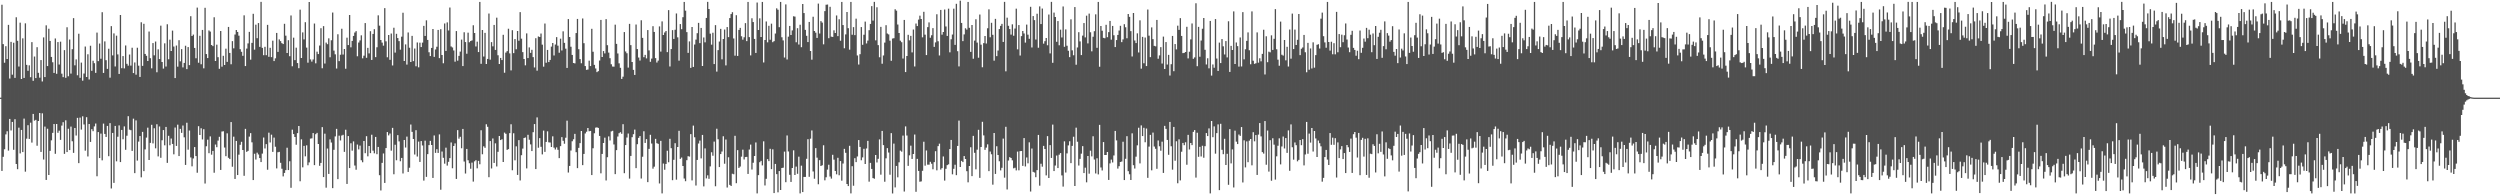 <svg xmlns="http://www.w3.org/2000/svg" width="1920" height="150"><path fill="#4f4f4f" d="M0 75h1v1H0zM1 3.639h1v127.651H1zM2 33.897h1v86.532H2zM3 48.191h1v66.439H3zM4 35.5h1v67.738H4zM5 45.3h1v55.537H5zM6 19.096h1v96.548H6zM7 60.336h1v31.014H7zM8 32.149h1v68.024H8zM9 57.346h1v36.283H9zM10 32.808h1v82.232H10zM11 59.779h1v31.792H11zM12 13.273h1v112.655H12zM13 31.313h1v98.609H13zM14 51.109h1v46.958H14zM15 17.422h1v100.368H15zM16 60.677h1v39.094H16zM17 29.459h1v87.304H17zM18 59.846h1v31.234H18zM19 17.937h1v113.9H19zM20 49.821h1v56.656H20zM21 54.355h1v41.774H21zM22 50.171h1v56.537H22zM23 59.299h1v34.921H23zM24 32.355h1v77.166H24zM25 62.052h1v25.441H25zM26 43.403h1v49.27H26zM27 59.958h1v32.076H27zM28 36.259h1v75.69H28zM29 55.916h1v36.995H29zM30 59.658h1v27.109H30zM31 46.136h1v70.568H31zM32 62.576h1v24.438H32zM33 28.738h1v93.761H33zM34 59.171h1v38.041H34zM35 19.43h1v118.748H35zM36 50.739h1v48.132H36zM37 22.044h1v112.346H37zM38 31.414h1v84.433H38zM39 43.703h1v64.095H39zM40 47.836h1v54.221H40zM41 56.003h1v39.254H41zM42 29.537h1v88.572H42zM43 56.667h1v38.542H43zM44 32.325h1v69.688H44zM45 49.537h1v50.81H45zM46 31.986h1v75.408H46zM47 56.577h1v39.906H47zM48 59.262h1v34.573H48zM49 38.514h1v79.666H49zM50 59.736h1v32.685H50zM51 20.947h1v95.836H51zM52 58.571h1v40.286H52zM53 30.354h1v84.919H53zM54 56.522h1v40.714H54zM55 37.761h1v70.719H55zM56 13.925h1v103.479H56zM57 50.198h1v48.086H57zM58 45.593h1v58.503H58zM59 57.779h1v32.737H59zM60 25.891h1v99.377H60zM61 59.75h1v30.565H61zM62 48.063h1v51.492H62zM63 61.929h1v27.391H63zM64 56.488h1v39.091H64zM65 35.724h1v79.97H65zM66 59.12h1v30.906H66zM67 41.684h1v78.506H67zM68 61.04h1v34.216H68zM69 35.108h1v73.921H69zM70 54.398h1v44.825H70zM71 46.637h1v54.14H71zM72 48.546h1v48.503H72zM73 55.941h1v38.92H73zM74 25.037h1v110.314H74zM75 46.93h1v54.509H75zM76 33.437h1v87.949H76zM77 45.092h1v57.533H77zM78 9.382h1v113.76H78zM79 55.989h1v38.917H79zM80 31.787h1v71.094H80zM81 46.246h1v58.945H81zM82 52.872h1v43.822H82zM83 37.422h1v82.518H83zM84 59.647h1v34.914H84zM85 20.052h1v124.667H85zM86 42.524h1v59.572H86zM87 25.653h1v114.789H87zM88 51.064h1v45.642H88zM89 27.381h1v96.542H89zM90 41.792h1v63.207H90zM91 56.774h1v39.515H91zM92 11.543h1v112.932H92zM93 52.373h1v47.425H93zM94 43.041h1v63.898H94zM95 52.526h1v44.523H95zM96 34.907h1v80.126H96zM97 49.024h1v55.219H97zM98 50.418h1v38.807H98zM99 41.865h1v57.695H99zM100 50.361h1v49.641H100zM101 36.669h1v79.254H101zM102 56.14h1v35.022H102zM103 47.951h1v84.997H103zM104 57.353h1v35.127H104zM105 36.669h1v86.67H105zM106 50.434h1v58.338H106zM107 59.106h1v45.386H107zM108 17.091h1v119.112H108zM109 50.567h1v50.721H109zM110 18.274h1v113.17H110zM111 41.412h1v73.335H111zM112 42.844h1v62.822H112zM113 46.832h1v51.206H113zM114 24.195h1v98.663H114zM115 44.687h1v65.04H115zM116 52.462h1v43.378H116zM117 33.064h1v77.054H117zM118 42.492h1v56.024H118zM119 31.924h1v82.003H119zM120 55.52h1v39.918H120zM121 37.91h1v82.216H121zM122 45.383h1v51.721H122zM123 19.707h1v101.499H123zM124 47.591h1v60.137H124zM125 52.677h1v47.235H125zM126 33.302h1v78.329H126zM127 51.114h1v46.363H127zM128 18.645h1v106.413H128zM129 45.536h1v58.757H129zM130 30.462h1v81.105H130zM131 39.166h1v67.205H131zM132 23.495h1v87.065H132zM133 35.763h1v82.747H133zM134 59.969h1v37.988H134zM135 34.973h1v77.118H135zM136 51.185h1v44.543H136zM137 30.858h1v89.016H137zM138 47.083h1v51.911H138zM139 37.713h1v64.323H139zM140 51.75h1v44.644H140zM141 48.315h1v57.144H141zM142 35.117h1v91.554H142zM143 53.114h1v41.144H143zM144 36.138h1v78.808H144zM145 50.004h1v50.249H145zM146 12.449h1v108.466H146zM147 27.649h1v100.105H147zM148 26.575h1v95.116H148zM149 36.825h1v76.098H149zM150 44.733h1v75.139H150zM151 5.862h1v126.821H151zM152 48.166h1v48.743H152zM153 27.518h1v76.173H153zM154 49.37h1v49.162H154zM155 22.98h1v84.11H155zM156 52.476h1v46.75H156zM157 6.013h1v134.946H157zM158 41.544h1v70.797H158zM159 44.614h1v62.646H159zM160 23.387h1v94.255H160zM161 24.259h1v80.503H161zM162 34.557h1v84.216H162zM163 35.454h1v80.472H163zM164 13.273h1v119.364H164zM165 46.852h1v64.145H165zM166 34.328h1v78.702H166zM167 43.938h1v64.063H167zM168 52.833h1v52.232H168zM169 23.795h1v106.727H169zM170 51.221h1v49.796H170zM171 42.844h1v57.99H171zM172 49.917h1v63.397H172zM173 37.367h1v82.603H173zM174 47.534h1v54.841H174zM175 20.686h1v100.517H175zM176 40.677h1v81.472H176zM177 49.347h1v44.42H177zM178 31.579h1v96.45H178zM179 37.138h1v67.846H179zM180 26.507h1v110.92H180zM181 23.037h1v85.207H181zM182 24.511h1v109.915H182zM183 27.411h1v91.392H183zM184 37.782h1v73.424H184zM185 39.78h1v69.116H185zM186 42.872h1v72.319H186zM187 11.797h1v123.239H187zM188 50.716h1v48.27H188zM189 37.31h1v79.332H189zM190 33.348h1v82.509H190zM191 24.479h1v80.405H191zM192 45.84h1v56.384H192zM193 32.938h1v76.39H193zM194 10.611h1v127.695H194zM195 38.159h1v79.929H195zM196 18.97h1v103.548H196zM197 29.354h1v87.901H197zM198 17.699h1v100.92H198zM199 36.017h1v85.386H199zM200 1.44h1v123.042H200zM201 36.752h1v81.209H201zM202 42.371h1v63.257H202zM203 35.941h1v78.068H203zM204 42.375h1v68.341H204zM205 19.089h1v111.25H205zM206 43.632h1v58.254H206zM207 36.736h1v72.692H207zM208 43.874h1v59.563H208zM209 31.217h1v85.395H209zM210 46.921h1v58.78H210zM211 44.788h1v67.929H211zM212 25.287h1v104.049H212zM213 39.853h1v77.112H213zM214 30.24h1v86.413H214zM215 31.593h1v93.42H215zM216 33.117h1v96.466H216zM217 33.836h1v101.653H217zM218 18.295h1v114.523H218zM219 27.409h1v103.253H219zM220 40.691h1v72.767H220zM221 30.872h1v99.748H221zM222 43.147h1v80.724H222zM223 11.872h1v132.381H223zM224 50.885h1v48.698H224zM225 28.917h1v74.056H225zM226 46.207h1v59.027H226zM227 36.591h1v74.573H227zM228 48.457h1v53.8H228zM229 52.386h1v44.379H229zM230 7.448h1v131.765H230zM231 44.566h1v62.417H231zM232 24.857h1v103.667H232zM233 30.272h1v81.778H233zM234 17.04h1v103.012H234zM235 36.534h1v75.079H235zM236 48.113h1v78.787H236zM237 1.54h1v123.158H237zM238 45.614h1v60.819H238zM239 47.324h1v58.906H239zM240 45.653h1v56.532H240zM241 18.047h1v108.775H241zM242 48.617h1v54.459H242zM243 39.661h1v62.373H243zM244 41.54h1v69.059H244zM245 34.943h1v92.401H245zM246 21.641h1v103.493H246zM247 52.435h1v45.203H247zM248 20.057h1v115.926H248zM249 48.8h1v53.859H249zM250 32.735h1v111.392H250zM251 33.955h1v80.144H251zM252 29.432h1v104.129H252zM253 43.987h1v63.063H253zM254 30.899h1v78.558H254zM255 9.627h1v134.841H255zM256 38.871h1v76.194H256zM257 41.723h1v63.035H257zM258 52.641h1v46.352H258zM259 26.315h1v111.238H259zM260 46.925h1v57.253H260zM261 42.011h1v65.869H261zM262 22.06h1v82.055H262zM263 41.904h1v61.62H263zM264 37.624h1v79.018H264zM265 52.769h1v46.862H265zM266 28.944h1v112.337H266zM267 34.591h1v69.897H267zM268 11.515h1v117.578H268zM269 36.328h1v73.724H269zM270 31.412h1v84.282H270zM271 27.61h1v80.991H271zM272 24.987h1v102.133H272zM273 23.92h1v106.436H273zM274 43.231h1v67.752H274zM275 32.68h1v82.046H275zM276 31.046h1v80.776H276zM277 27.152h1v95.93H277zM278 44.799h1v79.845H278zM279 42.755h1v65.537H279zM280 17.709h1v99.924H280zM281 44.376h1v60.201H281zM282 36.786h1v83.273H282zM283 40.986h1v71.142H283zM284 23.941h1v93.664H284zM285 46.021h1v57.452H285zM286 26.074h1v89.654H286zM287 22.41h1v95.333H287zM288 43.893h1v61.257H288zM289 36.301h1v82.104H289zM290 11.765h1v101.096H290zM291 19.73h1v114.839H291zM292 30.709h1v115.585H292zM293 32.7h1v92.378H293zM294 35.06h1v82.811H294zM295 6.228h1v134.246H295zM296 31.75h1v81.973H296zM297 43.964h1v57.475H297zM298 26.878h1v77.088H298zM299 45.95h1v56.601H299zM300 25.738h1v89.993H300zM301 50.301h1v47.901H301zM302 21.279h1v112.557H302zM303 40.393h1v70.776H303zM304 25.941h1v97.13H304zM305 29.23h1v74.575H305zM306 31.577h1v77.027H306zM307 38.136h1v85.731H307zM308 28.157h1v93.156H308zM309 9.805h1v123.433H309zM310 46.859h1v60.657H310zM311 34.11h1v79.169H311zM312 49.608h1v55.315H312zM313 24.923h1v107.125H313zM314 36.651h1v92.168H314zM315 47.635h1v48.006H315zM316 27.544h1v73.74H316zM317 46.937h1v59.808H317zM318 37.253h1v81.451H318zM319 50.894h1v49.078H319zM320 32.59h1v87.624H320zM321 51.688h1v57.073H321zM322 32.792h1v91.584H322zM323 36.159h1v72.179H323zM324 32.707h1v79.002H324zM325 19.858h1v118.844H325zM326 27.589h1v80.464H326zM327 15.623h1v120.215H327zM328 30.682h1v87.681H328zM329 40.162h1v71.316H329zM330 43.048h1v65.129H330zM331 36.827h1v74.55H331zM332 22.247h1v114.429H332zM333 43.657h1v60.38H333zM334 37.992h1v79.407H334zM335 35.891h1v78.686H335zM336 23.005h1v94.447H336zM337 44.623h1v58.608H337zM338 22.412h1v123.308H338zM339 42.254h1v74.125H339zM340 48.592h1v72.584H340zM341 18.024h1v107.649H341zM342 39.137h1v74.273H342zM343 17.21h1v109.988H343zM344 23.387h1v100.879H344zM345 5.777h1v115.644H345zM346 35.664h1v73.756H346zM347 36.429h1v92.806H347zM348 38.779h1v73.33H348zM349 47.367h1v62.772H349zM350 23.879h1v113.532H350zM351 46.58h1v53.378H351zM352 42.922h1v63.559H352zM353 39.615h1v65.434H353zM354 30.418h1v83.447H354zM355 50.725h1v48.313H355zM356 24.804h1v99.242H356zM357 32.332h1v100.964H357zM358 41.249h1v73.111H358zM359 25.065h1v98.022H359zM360 32.462h1v92.909H360zM361 31.476h1v98.128H361zM362 31.046h1v93.838H362zM363 19.398h1v120.096H363zM364 25.337h1v98.553H364zM365 35.701h1v87.311H365zM366 31.984h1v97.286H366zM367 39.97h1v83.566H367zM368 1.492h1v124.655H368zM369 49.022h1v51.046H369zM370 23.035h1v95.454H370zM371 43.437h1v68.933H371zM372 25.23h1v88.274H372zM373 49.155h1v46.26H373zM374 45.261h1v52.099H374zM375 10.416h1v125.669H375zM376 45.845h1v62.488H376zM377 32.373h1v97.006H377zM378 35.596h1v70.737H378zM379 19.146h1v105.962H379zM380 38.361h1v71.717H380zM381 13.559h1v114.264H381zM382 42.423h1v74.177H382zM383 49.152h1v55.29H383zM384 44.485h1v63.063H384zM385 46.117h1v60.865H385zM386 26.731h1v97.677H386zM387 55.87h1v45.949H387zM388 40.375h1v62.362H388zM389 39.272h1v75.816H389zM390 22.066h1v92.483H390zM391 41.004h1v61.259H391zM392 54.08h1v41.36H392zM393 23.209h1v107.553H393zM394 40.805h1v61.559H394zM395 30.011h1v93.129H395zM396 37.816h1v74.55H396zM397 23.801h1v110.536H397zM398 31.281h1v76.322H398zM399 9.313h1v129.261H399zM400 29.697h1v89.517H400zM401 40.059h1v74.072H401zM402 45.325h1v60.636H402zM403 50.164h1v55.418H403zM404 25.667h1v103.669H404zM405 44.604h1v58.924H405zM406 36.411h1v70.89H406zM407 40.613h1v70.261H407zM408 38.26h1v77.773H408zM409 43.895h1v57.649H409zM410 51.817h1v43.486H410zM411 29.317h1v100.515H411zM412 54.279h1v35.896H412zM413 28.001h1v85.47H413zM414 28.395h1v77.679H414zM415 25.745h1v86.995H415zM416 34.284h1v84.285H416zM417 51.203h1v49.08H417zM418 18.059h1v98.581H418zM419 48.173h1v60.808H419zM420 38.365h1v62.518H420zM421 47.688h1v61.598H421zM422 46.042h1v63.404H422zM423 35.815h1v77.061H423zM424 33.021h1v71.68H424zM425 42.593h1v70.797H425zM426 34.222h1v80.609H426zM427 28.521h1v84.687H427zM428 35.097h1v79.936H428zM429 40.503h1v80.966H429zM430 29.672h1v82.575H430zM431 38.768h1v66.541H431zM432 24.069h1v84.083H432zM433 32.92h1v77.462H433zM434 37.358h1v68.423H434zM435 52.171h1v40.483H435zM436 14.66h1v117.823H436zM437 28.432h1v98.991H437zM438 35.886h1v79.746H438zM439 42.188h1v66.322H439zM440 48.367h1v58.576H440zM441 48.669h1v54.143H441zM442 25.376h1v91.506H442zM443 14.541h1v114.587H443zM444 37.766h1v75.784H444zM445 45.387h1v64.539H445zM446 48.578h1v52.005H446zM447 14.198h1v112.623H447zM448 33.167h1v85.07H448zM449 50.75h1v51.728H449zM450 53.634h1v47.517H450zM451 53.384h1v44.939H451zM452 46.589h1v54.243H452zM453 50.741h1v49.819H453zM454 22.099h1v112.351H454zM455 39.713h1v74.154H455zM456 49.805h1v52.545H456zM457 52.599h1v45.466H457zM458 55.405h1v42.383H458zM459 54.639h1v43.639H459zM460 46.463h1v57.935H460zM461 15.317h1v117.803H461zM462 43.785h1v74.434H462zM463 39.207h1v70.6H463zM464 41.025h1v64.69H464zM465 14.683h1v123.935H465zM466 34.705h1v86.017H466zM467 40.423h1v64.344H467zM468 44.675h1v63.216H468zM469 49.338h1v51.586H469zM470 51.109h1v49.341H470zM471 51.199h1v59.755H471zM472 18.949h1v114.793H472zM473 33.685h1v81.618H473zM474 41.061h1v63.79H474zM475 48.637h1v53.676H475zM476 52.096h1v49.439H476zM477 60.629h1v42.117H477zM478 58.859h1v36.512H478zM479 24.616h1v108.377H479zM480 39.507h1v71.886H480zM481 40.91h1v64.729H481zM482 51.936h1v50.632H482zM483 18.313h1v118.828H483zM484 34.646h1v85.123H484zM485 47.621h1v57.766H485zM486 53.668h1v49.378H486zM487 57.557h1v41.959H487zM488 18.837h1v110.288H488zM489 37.701h1v73.035H489zM490 44.165h1v61.721H490zM491 46.513h1v57.965H491zM492 15.585h1v121.552H492zM493 29.091h1v91.302H493zM494 43.945h1v56.885H494zM495 42.117h1v67.679H495zM496 44.852h1v61.991H496zM497 23.096h1v116.787H497zM498 38.729h1v75.619H498zM499 47.454h1v56.059H499zM500 45.023h1v65.221H500zM501 20.119h1v109.439H501zM502 24.548h1v103.452H502zM503 44.634h1v62.021H503zM504 48.008h1v61.98H504zM505 46.541h1v63.942H505zM506 20.274h1v120.646H506zM507 39.647h1v68.528H507zM508 16.45h1v132.081H508zM509 26.857h1v98.762H509zM510 24.921h1v105.434H510zM511 23.785h1v102.135H511zM512 40.054h1v75.686H512zM513 7.803h1v116.811H513zM514 51.022h1v55.594H514zM515 37.667h1v76.166H515zM516 23.119h1v115.297H516zM517 29.894h1v92.82H517zM518 22.813h1v87.159H518zM519 10.366h1v127.597H519zM520 28.693h1v84.182H520zM521 46.582h1v53.882H521zM522 18.507h1v103.497H522zM523 22.405h1v98.562H523zM524 13.234h1v114.257H524zM525 1.501h1v135.633H525zM526 8.185h1v131.002H526zM527 24.676h1v98.379H527zM528 40.59h1v79.357H528zM529 31.815h1v88.43H529zM530 52.144h1v50.847H530zM531 20.721h1v117.81H531zM532 51.43h1v45.031H532zM533 34.209h1v71.206H533zM534 30.437h1v112.051H534zM535 25.511h1v97.304H535zM536 17.562h1v92.671H536zM537 33.108h1v74.887H537zM538 21.43h1v100.199H538zM539 50.686h1v52.925H539zM540 28.759h1v114.416H540zM541 32.533h1v81.463H541zM542 13.76h1v123.241H542zM543 1.437h1v133.216H543zM544 6.915h1v130.391H544zM545 25.852h1v101.93H545zM546 34.314h1v82.651H546zM547 25.143h1v94.445H547zM548 49.182h1v59.584H548zM549 19.283h1v123.752H549zM550 54.971h1v43.887H550zM551 38.489h1v68.462H551zM552 31.92h1v96.393H552zM553 22.158h1v96.182H553zM554 45.582h1v70.774H554zM555 29.929h1v74.742H555zM556 22.671h1v103.081H556zM557 50.217h1v56.924H557zM558 20.808h1v123.198H558zM559 28.535h1v92.238H559zM560 13.877h1v128.114H560zM561 10.808h1v132.044H561zM562 9.382h1v124.069H562zM563 29.528h1v104.31H563zM564 42.739h1v61.57H564zM565 11.671h1v129.018H565zM566 42.982h1v72.3H566zM567 23.009h1v105.96H567zM568 21.419h1v106.461H568zM569 27.827h1v92.479H569zM570 30.441h1v84.518H570zM571 28.635h1v93.827H571zM572 17.789h1v102.84H572zM573 31.615h1v88.858H573zM574 1.495h1v132.103H574zM575 28.535h1v86.308H575zM576 42.545h1v68.492H576zM577 14.037h1v116.155H577zM578 16.944h1v108.041H578zM579 29.899h1v89.918H579zM580 40.67h1v68.759H580zM581 1.934h1v146.617H581zM582 23.03h1v111.479H582zM583 14.063h1v110.531H583zM584 28.418h1v95.125H584zM585 1.504h1v125.516H585zM586 47.962h1v60.575H586zM587 30.709h1v111.706H587zM588 16.468h1v120.838H588zM589 32.513h1v89.696H589zM590 19.835h1v103.896H590zM591 30.54h1v83.719H591zM592 18.173h1v111.723H592zM593 32.403h1v82.298H593zM594 31.588h1v116.675H594zM595 25.758h1v100.147H595zM596 6.381h1v127.34H596zM597 7.484h1v140.25H597zM598 20.883h1v110.474H598zM599 1.467h1v144.477H599zM600 28.64h1v100.359H600zM601 31.036h1v97.743H601zM602 44.206h1v72.234H602zM603 3.36h1v136.59H603zM604 45.655h1v58.363H604zM605 28.139h1v88.162H605zM606 19.917h1v114.347H606zM607 26.894h1v112.845H607zM608 23.321h1v105.704H608zM609 12.508h1v102.966H609zM610 12.756h1v121.62H610zM611 32.471h1v95.496H611zM612 21.68h1v111.808H612zM613 34.19h1v86.118H613zM614 18.981h1v129.556H614zM615 36.241h1v91H615zM616 3.06h1v144.47H616zM617 10.048h1v125.841H617zM618 22.945h1v112.944H618zM619 27.491h1v94.488H619zM620 32.302h1v74.623H620zM621 16.821h1v118.938H621zM622 39.155h1v67.347H622zM623 45.811h1v54.376H623zM624 12.87h1v118.828H624zM625 23.833h1v113.456H625zM626 25.083h1v88.697H626zM627 29.155h1v91.932H627zM628 2.751h1v138.752H628zM629 25.729h1v97.279H629zM630 16.207h1v111.284H630zM631 17.333h1v109.611H631zM632 34.064h1v77.517H632zM633 8.537h1v129.959H633zM634 3.653h1v132.463H634zM635 3.5h1v126.768H635zM636 29.317h1v97.189H636zM637 5.219h1v130.332H637zM638 28.141h1v109.014H638zM639 28.377h1v90.494H639zM640 23.305h1v99.311H640zM641 25.36h1v105.99H641zM642 11.89h1v122.014H642zM643 27.773h1v93.426H643zM644 14.802h1v119.819H644zM645 31.284h1v92.417H645zM646 1.46h1v137.31H646zM647 19.256h1v106.363H647zM648 37.056h1v77.274H648zM649 26.397h1v90.973H649zM650 9.215h1v132.117H650zM651 21.638h1v121.252H651zM652 38.159h1v73.82H652zM653 1.476h1v147.043H653zM654 26.658h1v100.98H654zM655 20.853h1v121.806H655zM656 26.958h1v94.557H656zM657 14.353h1v110.188H657zM658 42.611h1v77.547H658zM659 49.557h1v57.99H659zM660 41.64h1v71.197H660zM661 20.789h1v102.316H661zM662 34.385h1v86.484H662zM663 26.701h1v87.571H663zM664 16.576h1v109.38H664zM665 33.371h1v80.675H665zM666 31.181h1v77.011H666zM667 23.206h1v116.313H667zM668 18.398h1v106.676H668zM669 4.733h1v125.001H669zM670 15.807h1v120.945H670zM671 1.442h1v135.818H671zM672 30.968h1v88.064H672zM673 5.566h1v119.199H673zM674 34.648h1v87.29H674zM675 43.993h1v63.046H675zM676 20.638h1v113.518H676zM677 48.937h1v51.623H677zM678 42.606h1v68.84H678zM679 32.703h1v106.885H679zM680 19.368h1v102.227H680zM681 25.772h1v87.974H681zM682 26.408h1v90.735H682zM683 31.247h1v102.923H683zM684 46.71h1v55.514H684zM685 29.592h1v118.964H685zM686 29.329h1v80.979H686zM687 7.114h1v136.828H687zM688 8.194h1v119.219H688zM689 18.855h1v117.359H689zM690 25.319h1v99.366H690zM691 31.258h1v84.395H691zM692 32.421h1v84.081H692zM693 44.946h1v59.197H693zM694 15.301h1v131.799H694zM695 55.328h1v41.721H695zM696 42.986h1v61.117H696zM697 26.713h1v100.682H697zM698 30.997h1v88.318H698zM699 27.557h1v84.307H699zM700 40.263h1v81.779H700zM701 22.687h1v95.582H701zM702 51.034h1v52.298H702zM703 18.079h1v129.206H703zM704 20.004h1v102.007H704zM705 15.049h1v116.219H705zM706 12.023h1v127.544H706zM707 14.571h1v124.72H707zM708 28.661h1v102.534H708zM709 9.059h1v99.807H709zM710 26.64h1v100.568H710zM711 42.268h1v73.303H711zM712 20.844h1v105.635H712zM713 17.18h1v109.29H713zM714 28.997h1v95.29H714zM715 27.095h1v98.661H715zM716 21.627h1v108.361H716zM717 35.999h1v88.494H717zM718 32.558h1v83.582H718zM719 10.945h1v119.867H719zM720 31.673h1v80.554H720zM721 42.606h1v67.746H721zM722 7.61h1v122.618H722zM723 26.601h1v102.527H723zM724 24.552h1v95.63H724zM725 7.329h1v131.353H725zM726 20.336h1v109.302H726zM727 27.585h1v99.217H727zM728 6.679h1v119.549H728zM729 40.205h1v74.294H729zM730 30.153h1v77.326H730zM731 26.495h1v107.386H731zM732 6.674h1v122.957H732zM733 34.479h1v92.046H733zM734 2.939h1v131.588H734zM735 39.331h1v72.733H735zM736 51.018h1v41.586H736zM737 0.497h1v127.768H737zM738 17.635h1v105.907H738zM739 31.581h1v92.884H739zM740 26.429h1v93.442H740zM741 21.693h1v100.4H741zM742 22.737h1v108.741H742zM743 1.488h1v138.553H743zM744 21.364h1v106.116H744zM745 39.835h1v73.259H745zM746 19.208h1v116.086H746zM747 45.094h1v59.236H747zM748 31.185h1v86.162H748zM749 14.79h1v115.28H749zM750 32.7h1v82.268H750zM751 44.341h1v55.324H751zM752 11.153h1v125.425H752zM753 34.303h1v78.604H753zM754 51.684h1v41.858H754zM755 33.133h1v70.851H755zM756 27.67h1v87.416H756zM757 33.46h1v79.902H757zM758 21.714h1v89.125H758zM759 7.175h1v124.264H759zM760 28.606h1v87.787H760zM761 17.516h1v100.973H761zM762 26.74h1v115.091H762zM763 46.593h1v55.534H763zM764 14.486h1v119.112H764zM765 43.096h1v69.249H765zM766 38.818h1v80.247H766zM767 22.314h1v101.559H767zM768 19.86h1v111.014H768zM769 18.343h1v110.517H769zM770 32.199h1v74.257H770zM771 1.458h1v134.99H771zM772 54.781h1v42.589H772zM773 13.545h1v131.939H773zM774 19.796h1v103.518H774zM775 22.321h1v98.373H775zM776 26.585h1v94.772H776zM777 18.693h1v104.422H777zM778 27.422h1v101.868H778zM779 21.934h1v106.91H779zM780 6.654h1v124.209H780zM781 37.868h1v78.567H781zM782 19.226h1v111.566H782zM783 42.648h1v73.401H783zM784 27.761h1v88.217H784zM785 23.804h1v103.568H785zM786 25.685h1v80.357H786zM787 32.742h1v95.113H787zM788 18.906h1v102.025H788zM789 26.617h1v98.808H789zM790 29.782h1v79.542H790zM791 5.214h1v141.893H791zM792 36.452h1v77.606H792zM793 12.364h1v119.622H793zM794 15.463h1v117.038H794zM795 30.377h1v105.709H795zM796 10.563h1v120.098H796zM797 36.674h1v66.942H797zM798 4.935h1v137.672H798zM799 18.491h1v107.235H799zM800 6.541h1v121.462H800zM801 33.517h1v78.505H801zM802 31.657h1v82.751H802zM803 29.208h1v105.521H803zM804 34.742h1v69.789H804zM805 11.153h1v125.546H805zM806 41.002h1v70.481H806zM807 1.442h1v119.83H807zM808 48.228h1v47.487H808zM809 9.663h1v121.719H809zM810 13.062h1v114.092H810zM811 32.087h1v87.356H811zM812 16.193h1v112.877H812zM813 34.785h1v83.976H813zM814 22.799h1v94.754H814zM815 28.78h1v105.944H815zM816 4.985h1v138.32H816zM817 35.925h1v72.628H817zM818 22.586h1v109.918H818zM819 35.11h1v82.699H819zM820 38.951h1v72.705H820zM821 43.854h1v64.656H821zM822 14.829h1v110.464H822zM823 38.647h1v73.36H823zM824 42.423h1v62.57H824zM825 5.402h1v137.452H825zM826 49.736h1v48.299H826zM827 36.454h1v72.399H827zM828 24.715h1v102.426H828zM829 31.805h1v90.206H829zM830 42.272h1v75.754H830zM831 27.356h1v84.884H831zM832 17.718h1v115.18H832zM833 28.722h1v100.071H833zM834 12.046h1v127.99H834zM835 33.35h1v86.468H835zM836 10.435h1v122.964H836zM837 24.783h1v90.911H837zM838 39.423h1v80.696H838zM839 28.194h1v76.459H839zM840 23.952h1v98.544H840zM841 10.995h1v122.232H841zM842 36.713h1v84.852H842zM843 1.488h1v132.469H843zM844 51.228h1v44.655H844zM845 19.975h1v108.618H845zM846 23.586h1v107.336H846zM847 29.077h1v80.034H847zM848 29.409h1v89.634H848zM849 19.07h1v99.949H849zM850 28.551h1v88.178H850zM851 24.676h1v113.493H851zM852 16.086h1v109.386H852zM853 30.485h1v92.094H853zM854 19.913h1v104.861H854zM855 27.081h1v92.337H855zM856 36.122h1v64.442H856zM857 30.794h1v77.011H857zM858 26.818h1v102.669H858zM859 23.458h1v104.159H859zM860 19.803h1v104.598H860zM861 32.355h1v91.687H861zM862 30.247h1v78.592H862zM863 18.569h1v119.728H863zM864 20.963h1v101.007H864zM865 29.368h1v75.214H865zM866 10.755h1v120.721H866zM867 12.971h1v120.858H867zM868 23.92h1v114.319H868zM869 43.385h1v59.036H869zM870 9.961h1v116.901H870zM871 31.059h1v98.348H871zM872 33.051h1v87.29H872zM873 25.587h1v86.008H873zM874 40.304h1v57.796H874zM875 15.619h1v109.858H875zM876 52.739h1v43.564H876zM877 28.333h1v76.184H877zM878 48.566h1v49.581H878zM879 28.846h1v80.423H879zM880 50.736h1v47.986H880zM881 7.304h1v129.272H881zM882 27.37h1v85.223H882zM883 43.89h1v59.702H883zM884 21.037h1v109.776H884zM885 30.054h1v71.808H885zM886 35.207h1v77.354H886zM887 35.566h1v78.688H887zM888 15.31h1v114.305H888zM889 45.126h1v62.74H889zM890 42.57h1v69.762H890zM891 36.211h1v79.567H891zM892 48.784h1v60.025H892zM893 28.107h1v104.711H893zM894 52.995h1v43.651H894zM895 32.309h1v66.642H895zM896 49.571h1v57.894H896zM897 42.146h1v76.745H897zM898 58.024h1v35.637H898zM899 49.285h1v63.072H899zM900 27.61h1v102.673H900zM901 54.664h1v42.818H901zM902 33.824h1v89.632H902zM903 37.917h1v70.57H903zM904 19.688h1v121.046H904zM905 22.934h1v84.053H905zM906 13.911h1v124.614H906zM907 27.601h1v88.936H907zM908 40.814h1v68.97H908zM909 40.601h1v70.916H909zM910 39.924h1v69.339H910zM911 20.563h1v105.965H911zM912 44.861h1v58.721H912zM913 39.743h1v75.068H913zM914 30.258h1v79.567H914zM915 18.006h1v93.433H915zM916 45.177h1v56.086H916zM917 44.092h1v55.795H917zM918 2.531h1v133.857H918zM919 50.853h1v51.099H919zM920 20.622h1v99.81H920zM921 43.595h1v69.188H921zM922 31.153h1v89.025H922zM923 22.057h1v89.849H923zM924 13.804h1v107.317H924zM925 38.264h1v74.003H925zM926 49.514h1v52.664H926zM927 44.769h1v59.744H927zM928 52.499h1v46.109H928zM929 16.095h1v132.417H929zM930 58.072h1v34.841H930zM931 49.491h1v55.855H931zM932 52.041h1v45.008H932zM933 14.621h1v103.383H933zM934 44.978h1v57.26H934zM935 54.453h1v41.089H935zM936 32.726h1v113.285H936zM937 48.427h1v46.644H937zM938 29.995h1v85.065H938zM939 35.571h1v82.868H939zM940 41.846h1v64.736H940zM941 31.533h1v95.171H941zM942 44.057h1v74.061H942zM943 16.333h1v125.594H943zM944 55.25h1v43.914H944zM945 35.213h1v90.295H945zM946 38.42h1v76.32H946zM947 8.732h1v135.23H947zM948 49.168h1v51.195H948zM949 32.59h1v76.207H949zM950 35.41h1v75.214H950zM951 51.132h1v52.2H951zM952 28.796h1v75.569H952zM953 51.059h1v46.521H953zM954 9.302h1v130.851H954zM955 45.58h1v62.216H955zM956 37.852h1v90.728H956zM957 31.409h1v77.178H957zM958 24.907h1v99.659H958zM959 38.619h1v69.439H959zM960 49.358h1v57.382H960zM961 8.748h1v118.208H961zM962 46.667h1v54.852H962zM963 49.033h1v59.506H963zM964 48.605h1v55.122H964zM965 24.875h1v109.46H965zM966 48.104h1v55.251H966zM967 44.733h1v49.787H967zM968 47.097h1v57.643H968zM969 41.391h1v75.422H969zM970 22.845h1v95.111H970zM971 57.17h1v35.827H971zM972 27.864h1v98.64H972zM973 47.779h1v52.497H973zM974 39.679h1v92.115H974zM975 40.203h1v67.475H975zM976 27.122h1v111.692H976zM977 38.372h1v67.835H977zM978 29.8h1v81.302H978zM979 7.031h1v130.886H979zM980 37.85h1v82.209H980zM981 45.829h1v66.093H981zM982 50.478h1v55.754H982zM983 16.608h1v109.661H983zM984 42.011h1v70.458H984zM985 42.68h1v62.158H985zM986 30.698h1v83.337H986zM987 46.346h1v59.7H987zM988 35.953h1v81.472H988zM989 51.075h1v49.075H989zM990 22.707h1v108.476H990zM991 45.044h1v50.478H991zM992 10.453h1v102.643H992zM993 37.697h1v84.933H993zM994 22.733h1v86.667H994zM995 34.541h1v76.947H995zM996 30.556h1v93.346H996zM997 10.764h1v112.037H997zM998 42.336h1v65.161H998zM999 37.445h1v74.086H999zM1000 36.431h1v70.405H1000zM1001 26.804h1v100.234H1001zM1002 40.123h1v78.528H1002zM1003 55.508h1v38.13H1003zM1004 32.899h1v85.193H1004zM1005 53.535h1v49.059H1005zM1006 37.218h1v72.309H1006zM1007 52.576h1v45.713H1007zM1008 32.531h1v83.843H1008zM1009 51.952h1v48.64H1009zM1010 42.318h1v64.005H1010zM1011 34.392h1v86.187H1011zM1012 33.936h1v73.999H1012zM1013 37.299h1v72.703H1013zM1014 14.321h1v98.082H1014zM1015 9.675h1v129.849H1015zM1016 27.821h1v108.796H1016zM1017 32.579h1v88.057H1017zM1018 36.635h1v78.515H1018zM1019 1.472h1v121.117H1019zM1020 32.231h1v94.498H1020zM1021 38.853h1v63.326H1021zM1022 32.062h1v79.142H1022zM1023 41.689h1v64.028H1023zM1024 33.156h1v78.07H1024zM1025 41.746h1v64.415H1025zM1026 9.123h1v127.21H1026zM1027 40.155h1v69.231H1027zM1028 26.159h1v95.239H1028zM1029 36.257h1v78.499H1029zM1030 26.635h1v85.594H1030zM1031 32.43h1v89.735H1031zM1032 27.079h1v90.462H1032zM1033 18.036h1v114.896H1033zM1034 30.377h1v80.973H1034zM1035 36.502h1v76.608H1035zM1036 40.091h1v76.606H1036zM1037 26.717h1v79.723H1037zM1038 23.673h1v109.158H1038zM1039 36.752h1v66.296H1039zM1040 38.361h1v63.026H1040zM1041 42.815h1v62.9H1041zM1042 38.944h1v82.053H1042zM1043 45.481h1v56.594H1043zM1044 23.426h1v111.103H1044zM1045 40.576h1v66.853H1045zM1046 36.697h1v69.139H1046zM1047 29.567h1v90.723H1047zM1048 32.018h1v74.573H1048zM1049 21.378h1v112.962H1049zM1050 29.356h1v76.903H1050zM1051 22.808h1v113.699H1051zM1052 26.621h1v91.389H1052zM1053 40.091h1v78.297H1053zM1054 25.687h1v85.113H1054zM1055 34.717h1v77.352H1055zM1056 19.986h1v112.445H1056zM1057 45.243h1v57.887H1057zM1058 28.288h1v89.49H1058zM1059 25.145h1v85.289H1059zM1060 22.877h1v93.74H1060zM1061 44.405h1v56.571H1061zM1062 35.426h1v83.191H1062zM1063 16.422h1v119.057H1063zM1064 37.839h1v71.467H1064zM1065 25.459h1v96.503H1065zM1066 27.319h1v86.548H1066zM1067 32h1v82.502H1067zM1068 30.78h1v88.583H1068zM1069 20.107h1v103.033H1069zM1070 39.839h1v72.115H1070zM1071 42.773h1v58.334H1071zM1072 37.649h1v67.574H1072zM1073 48.486h1v54.399H1073zM1074 22.611h1v109.201H1074zM1075 44.19h1v52.204H1075zM1076 37.388h1v82.154H1076zM1077 38.754h1v62.513H1077zM1078 25.589h1v93.376H1078zM1079 43.353h1v59.455H1079zM1080 49.212h1v57.347H1080zM1081 1.488h1v145.514H1081zM1082 40.613h1v61.904H1082zM1083 28.846h1v87.546H1083zM1084 35.351h1v76.432H1084zM1085 39.743h1v64.044H1085zM1086 27.029h1v101.92H1086zM1087 17.514h1v119.332H1087zM1088 28.894h1v92.845H1088zM1089 44.495h1v73.69H1089zM1090 10.941h1v105.932H1090zM1091 35.532h1v75.811H1091zM1092 11.984h1v113.564H1092zM1093 42.991h1v55.381H1093zM1094 33.998h1v80.842H1094zM1095 22.524h1v83.657H1095zM1096 25.529h1v88.295H1096zM1097 41.858h1v62.158H1097zM1098 34.195h1v74.269H1098zM1099 12.939h1v130.508H1099zM1100 41.418h1v62.266H1100zM1101 35.788h1v85.37H1101zM1102 30.121h1v84.891H1102zM1103 18.15h1v99.162H1103zM1104 33.49h1v79.879H1104zM1105 14.321h1v114.884H1105zM1106 34.174h1v87.318H1106zM1107 40.617h1v65.974H1107zM1108 40.112h1v73.575H1108zM1109 45.522h1v59.76H1109zM1110 18.313h1v115.546H1110zM1111 46.708h1v53.447H1111zM1112 41.279h1v73.09H1112zM1113 39.528h1v70.648H1113zM1114 16.477h1v100.867H1114zM1115 41.251h1v62.882H1115zM1116 48.148h1v55.892H1116zM1117 18.624h1v113.761H1117zM1118 28.068h1v74.715H1118zM1119 23.142h1v99.512H1119zM1120 34.733h1v75.704H1120zM1121 17.109h1v117.144H1121zM1122 27.903h1v82.726H1122zM1123 4.916h1v106.321H1123zM1124 15.623h1v122.946H1124zM1125 36.34h1v83.955H1125zM1126 38.322h1v68.718H1126zM1127 45.309h1v69.712H1127zM1128 20.666h1v112.598H1128zM1129 42.812h1v63.516H1129zM1130 27.901h1v86.042H1130zM1131 37.223h1v76.182H1131zM1132 41.755h1v67.059H1132zM1133 28.285h1v85.115H1133zM1134 36.042h1v65.436H1134zM1135 23.515h1v117.192H1135zM1136 36.859h1v67.615H1136zM1137 29.363h1v100.041H1137zM1138 26.223h1v90.984H1138zM1139 31.435h1v81.204H1139zM1140 40.892h1v85.796H1140zM1141 13.44h1v101.004H1141zM1142 2.996h1v128.304H1142zM1143 35.74h1v69.563H1143zM1144 35.548h1v77.198H1144zM1145 41.659h1v61.552H1145zM1146 29.393h1v97.908H1146zM1147 42.144h1v56.981H1147zM1148 44.98h1v52.147H1148zM1149 37.337h1v84.978H1149zM1150 45.36h1v53.486H1150zM1151 36.532h1v69.755H1151zM1152 48.958h1v51.797H1152zM1153 27.47h1v92.763H1153zM1154 36.168h1v65.273H1154zM1155 25.662h1v99.659H1155zM1156 38.12h1v68.233H1156zM1157 39.896h1v63.603H1157zM1158 25.916h1v89.446H1158zM1159 28.594h1v86.432H1159zM1160 18.386h1v122.44H1160zM1161 32.533h1v86.326H1161zM1162 20.817h1v105.727H1162zM1163 13.731h1v100.261H1163zM1164 12.128h1v112.749H1164zM1165 45.39h1v61.291H1165zM1166 37.759h1v71.403H1166zM1167 17.523h1v105.093H1167zM1168 40.926h1v76.993H1168zM1169 29.398h1v79.707H1169zM1170 30.965h1v77.21H1170zM1171 7.533h1v118.127H1171zM1172 37.706h1v77.855H1172zM1173 35.532h1v78.501H1173zM1174 28.352h1v86.276H1174zM1175 40.704h1v71.994H1175zM1176 21.991h1v99.322H1176zM1177 22.767h1v94.893H1177zM1178 1.49h1v131.158H1178zM1179 34.918h1v81.341H1179zM1180 31.757h1v89.535H1180zM1181 37.695h1v88.123H1181zM1182 28.033h1v94.559H1182zM1183 40.057h1v76.116H1183zM1184 40.709h1v60.842H1184zM1185 28.535h1v84.605H1185zM1186 35.788h1v84.706H1186zM1187 34.495h1v93.639H1187zM1188 34.834h1v69.483H1188zM1189 19.704h1v107.162H1189zM1190 36.312h1v74.871H1190zM1191 18.411h1v107.892H1191zM1192 38.331h1v73.653H1192zM1193 30.874h1v77.72H1193zM1194 26.335h1v109.7H1194zM1195 27.541h1v86.523H1195zM1196 22.945h1v112.458H1196zM1197 32.872h1v86.02H1197zM1198 38.5h1v74.161H1198zM1199 28.519h1v91.096H1199zM1200 1.488h1v124.79H1200zM1201 19.981h1v112.174H1201zM1202 40.842h1v66.42H1202zM1203 15.699h1v117.221H1203zM1204 30.26h1v84.793H1204zM1205 28.727h1v84.761H1205zM1206 43.071h1v62.014H1206zM1207 12.708h1v130.799H1207zM1208 36.497h1v79.899H1208zM1209 21.137h1v88.851H1209zM1210 32.643h1v91.582H1210zM1211 30.16h1v76.699H1211zM1212 23.389h1v91.927H1212zM1213 22.06h1v89.624H1213zM1214 10.002h1v124.445H1214zM1215 32.002h1v81.314H1215zM1216 41.061h1v68.153H1216zM1217 32.43h1v76.828H1217zM1218 29.45h1v74.902H1218zM1219 12.918h1v107.818H1219zM1220 44.586h1v63.028H1220zM1221 25.864h1v103.204H1221zM1222 47.807h1v58.743H1222zM1223 29.253h1v86.297H1223zM1224 47.859h1v62.724H1224zM1225 15.669h1v121.861H1225zM1226 40.215h1v67.773H1226zM1227 37.587h1v68.675H1227zM1228 7.722h1v120.593H1228zM1229 38.546h1v74.543H1229zM1230 35.85h1v84.184H1230zM1231 22.341h1v109.581H1231zM1232 20.396h1v113.262H1232zM1233 27.244h1v97.791H1233zM1234 23.863h1v101.831H1234zM1235 28.638h1v97.899H1235zM1236 29.727h1v87.219H1236zM1237 5.866h1v126.848H1237zM1238 38.686h1v66.23H1238zM1239 23.861h1v106.189H1239zM1240 34.735h1v78.846H1240zM1241 37.612h1v80.847H1241zM1242 37.232h1v71.982H1242zM1243 10.258h1v120.428H1243zM1244 29.656h1v84.633H1244zM1245 34.598h1v74.191H1245zM1246 27.949h1v100.293H1246zM1247 29.897h1v81.462H1247zM1248 17.709h1v107.072H1248zM1249 21.618h1v92.76H1249zM1250 19.219h1v113.941H1250zM1251 43.748h1v65.942H1251zM1252 36.269h1v69.419H1252zM1253 29.034h1v82.721H1253zM1254 34.669h1v75.571H1254zM1255 6.077h1v127.139H1255zM1256 46.2h1v62.877H1256zM1257 30.238h1v86.162H1257zM1258 33.133h1v85.187H1258zM1259 22.538h1v102.06H1259zM1260 38.585h1v79.565H1260zM1261 47.472h1v54.63H1261zM1262 22.934h1v102.328H1262zM1263 38.878h1v64.058H1263zM1264 29.67h1v87.432H1264zM1265 39.368h1v69.281H1265zM1266 15.314h1v116.651H1266zM1267 27.857h1v83.465H1267zM1268 23.149h1v114.617H1268zM1269 21.609h1v112.161H1269zM1270 36.376h1v78.244H1270zM1271 27.807h1v84.111H1271zM1272 39.519h1v80.277H1272zM1273 2.28h1v122.595H1273zM1274 36.635h1v69.027H1274zM1275 17.219h1v105.106H1275zM1276 28.583h1v91.682H1276zM1277 28.954h1v81.38H1277zM1278 29.288h1v81.787H1278zM1279 44.467h1v64.525H1279zM1280 21.606h1v103.864H1280zM1281 48.898h1v52.39H1281zM1282 29.512h1v94.028H1282zM1283 29.652h1v88.945H1283zM1284 26.562h1v84.422H1284zM1285 24.529h1v90.295H1285zM1286 34.151h1v82.394H1286zM1287 28.262h1v96.162H1287zM1288 42.547h1v70.604H1288zM1289 37.539h1v75.766H1289zM1290 40.459h1v67.867H1290zM1291 47.042h1v58.572H1291zM1292 37.951h1v77.043H1292zM1293 37.912h1v68.945H1293zM1294 34.103h1v88.032H1294zM1295 25.097h1v89.348H1295zM1296 34.216h1v76.848H1296zM1297 26.209h1v90.121H1297zM1298 43.46h1v77.169H1298zM1299 34.422h1v76.706H1299zM1300 31.954h1v72.751H1300zM1301 35.429h1v74.662H1301zM1302 32.57h1v78.787H1302zM1303 42.881h1v63.921H1303zM1304 40.315h1v60.673H1304zM1305 13.374h1v117.15H1305zM1306 29.317h1v90.49H1306zM1307 31.245h1v86.152H1307zM1308 41.911h1v70.49H1308zM1309 44.989h1v66.23H1309zM1310 46.9h1v57.288H1310zM1311 26.937h1v91.073H1311zM1312 14.745h1v113.795H1312zM1313 36.301h1v72.362H1313zM1314 44.408h1v63.101H1314zM1315 51.723h1v50.714H1315zM1316 15.713h1v112.28H1316zM1317 39.5h1v82.202H1317zM1318 50.745h1v55.562H1318zM1319 50.132h1v50.73H1319zM1320 51.883h1v45.855H1320zM1321 44.231h1v55.186H1321zM1322 52.682h1v45.184H1322zM1323 22.838h1v111.149H1323zM1324 40.066h1v73.191H1324zM1325 50.418h1v53.703H1325zM1326 55.053h1v46.439H1326zM1327 59.594h1v37.622H1327zM1328 46.381h1v53.484H1328zM1329 26.756h1v89.332H1329zM1330 21.146h1v109.011H1330zM1331 43.865h1v74.649H1331zM1332 42.286h1v70.224H1332zM1333 41.647h1v65.267H1333zM1334 10.812h1v126.164H1334zM1335 38.596h1v77.599H1335zM1336 47.868h1v55.523H1336zM1337 48.418h1v59.54H1337zM1338 48.273h1v59.007H1338zM1339 47.479h1v53.346H1339zM1340 51.78h1v59.24H1340zM1341 19.993h1v114.683H1341zM1342 33.037h1v81.877H1342zM1343 40.8h1v65.077H1343zM1344 48.36h1v54.463H1344zM1345 53.375h1v47.315H1345zM1346 58.504h1v42.825H1346zM1347 58.514h1v35.738H1347zM1348 21.606h1v107.858H1348zM1349 41.572h1v73.946H1349zM1350 44.806h1v60.494H1350zM1351 49.612h1v51.801H1351zM1352 18.956h1v111.726H1352zM1353 36.868h1v88.936H1353zM1354 45.22h1v64.099H1354zM1355 52.389h1v49.167H1355zM1356 56.158h1v40.231H1356zM1357 24.85h1v110.815H1357zM1358 28.743h1v79.359H1358zM1359 44.236h1v58.428H1359zM1360 49.072h1v56.944H1360zM1361 12.632h1v114.289H1361zM1362 28.448h1v96.015H1362zM1363 41.448h1v62.021H1363zM1364 44.456h1v64.562H1364zM1365 45.103h1v70.405H1365zM1366 19.611h1v114.347H1366zM1367 39.647h1v71.259H1367zM1368 43.652h1v65.72H1368zM1369 48.441h1v58.036H1369zM1370 23.3h1v98.512H1370zM1371 30.512h1v89.199H1371zM1372 47.122h1v64.164H1372zM1373 39.114h1v72.149H1373zM1374 48.96h1v64.905H1374zM1375 19.949h1v119.73H1375zM1376 43.295h1v61.623H1376zM1377 10.902h1v132.676H1377zM1378 16.507h1v112.092H1378zM1379 28.26h1v99.6H1379zM1380 24.277h1v97.826H1380zM1381 6.345h1v129.789H1381zM1382 13.14h1v109.059H1382zM1383 52.945h1v55.846H1383zM1384 21.719h1v103.983H1384zM1385 30.441h1v110.502H1385zM1386 19.659h1v104.166H1386zM1387 27.354h1v85.017H1387zM1388 5.328h1v133.264H1388zM1389 26.09h1v97.691H1389zM1390 39.283h1v72.49H1390zM1391 19.965h1v109.7H1391zM1392 26.223h1v103.248H1392zM1393 19.139h1v117.002H1393zM1394 13.731h1v125.425H1394zM1395 3.864h1v135.475H1395zM1396 20.979h1v102.174H1396zM1397 25.003h1v92.044H1397zM1398 31.588h1v82.433H1398zM1399 46.234h1v59.396H1399zM1400 11.007h1v128.556H1400zM1401 49.915h1v51.792H1401zM1402 8.221h1v126.58H1402zM1403 26.665h1v99.277H1403zM1404 23.866h1v102.273H1404zM1405 41.469h1v75.53H1405zM1406 24.067h1v109.952H1406zM1407 2.117h1v123.174H1407zM1408 44.14h1v66.574H1408zM1409 15.843h1v111.245H1409zM1410 25.676h1v91.147H1410zM1411 4.376h1v131.7H1411zM1412 14.344h1v112.678H1412zM1413 13.602h1v126.679H1413zM1414 21.959h1v109.162H1414zM1415 25.781h1v96.219H1415zM1416 28.082h1v96.835H1416zM1417 41.581h1v64.001H1417zM1418 10.103h1v122.151H1418zM1419 54.792h1v46.448H1419zM1420 15.855h1v108.313H1420zM1421 18.892h1v129.616H1421zM1422 27.816h1v86.127H1422zM1423 42.258h1v68.068H1423zM1424 25.303h1v85.088H1424zM1425 8.018h1v130.97H1425zM1426 40.606h1v85.773H1426zM1427 17.436h1v117.141H1427zM1428 13.909h1v121.952H1428zM1429 1.465h1v136.805H1429zM1430 17.118h1v121.252H1430zM1431 6.75h1v127.594H1431zM1432 26.997h1v109.089H1432zM1433 43.911h1v59.771H1433zM1434 21.014h1v116.537H1434zM1435 30.521h1v78.663H1435zM1436 22.305h1v101.932H1436zM1437 26.612h1v109.261H1437zM1438 9.698h1v123.106H1438zM1439 29.089h1v97.306H1439zM1440 32.897h1v93.23H1440zM1441 39.242h1v81.074H1441zM1442 25.511h1v85.04H1442zM1443 7.267h1v131.014H1443zM1444 31.512h1v83.218H1444zM1445 16.312h1v118.391H1445zM1446 4.765h1v127.116H1446zM1447 14.896h1v112.284H1447zM1448 24.277h1v94.488H1448zM1449 9.597h1v125.047H1449zM1450 15.115h1v122.142H1450zM1451 24.511h1v111.222H1451zM1452 17.182h1v110.552H1452zM1453 31.547h1v91.03H1453zM1454 2.923h1v127.805H1454zM1455 46.195h1v59.11H1455zM1456 17.368h1v119.167H1456zM1457 21.458h1v108.901H1457zM1458 24.474h1v97.883H1458zM1459 33.444h1v91.737H1459zM1460 33.829h1v79.169H1460zM1461 8.801h1v125.77H1461zM1462 33.458h1v78.009H1462zM1463 31.858h1v107.803H1463zM1464 21.025h1v100.407H1464zM1465 1.458h1v122.98H1465zM1466 12.616h1v123.653H1466zM1467 24.628h1v101.872H1467zM1468 1.467h1v143.14H1468zM1469 31.258h1v89.261H1469zM1470 30.936h1v91.005H1470zM1471 45.431h1v59.375H1471zM1472 1.469h1v138.759H1472zM1473 50.5h1v58.338H1473zM1474 21.233h1v97.693H1474zM1475 26.241h1v112.742H1475zM1476 28.194h1v94.127H1476zM1477 25.216h1v96.711H1477zM1478 17.068h1v95.511H1478zM1479 19.638h1v120.799H1479zM1480 34.969h1v93.092H1480zM1481 19.908h1v119.382H1481zM1482 37.669h1v84.07H1482zM1483 18.157h1v130.36H1483zM1484 7.587h1v132.843H1484zM1485 12.435h1v112.664H1485zM1486 17.219h1v117.675H1486zM1487 17.809h1v101.545H1487zM1488 23.369h1v103.932H1488zM1489 34.531h1v71.698H1489zM1490 10.011h1v136.448H1490zM1491 52.128h1v49.263H1491zM1492 20.874h1v100.05H1492zM1493 5.88h1v118.093H1493zM1494 6.049h1v122.252H1494zM1495 30.828h1v88.508H1495zM1496 22.694h1v90.352H1496zM1497 6.535h1v127.054H1497zM1498 25.477h1v90.929H1498zM1499 17.052h1v112.676H1499zM1500 14.63h1v109.846H1500zM1501 1.46h1v128.727H1501zM1502 17.409h1v129.103H1502zM1503 5.553h1v126.729H1503zM1504 9.556h1v121.909H1504zM1505 30.544h1v93.621H1505zM1506 15.802h1v120.831H1506zM1507 27.187h1v100.563H1507zM1508 28.917h1v95.644H1508zM1509 20.549h1v112.433H1509zM1510 29.377h1v89.908H1510zM1511 10.78h1v126.422H1511zM1512 31.171h1v88.819H1512zM1513 17.899h1v108.524H1513zM1514 30.146h1v91.085H1514zM1515 5.855h1v131.824H1515zM1516 16.454h1v117.572H1516zM1517 35.179h1v87.015H1517zM1518 10.02h1v129.664H1518zM1519 29.471h1v93.161H1519zM1520 15.708h1v132.568H1520zM1521 31.453h1v78.075H1521zM1522 8.638h1v130.886H1522zM1523 19.791h1v104.937H1523zM1524 17.512h1v116.919H1524zM1525 21.485h1v103.474H1525zM1526 10.036h1v116.381H1526zM1527 33.648h1v74.905H1527zM1528 53.137h1v54.28H1528zM1529 1.54h1v125.898H1529zM1530 18.775h1v111.321H1530zM1531 31.183h1v86.869H1531zM1532 22.469h1v94.069H1532zM1533 12.556h1v114.358H1533zM1534 28.315h1v101.769H1534zM1535 28.574h1v111.781H1535zM1536 23.987h1v109.721H1536zM1537 22.334h1v98.29H1537zM1538 1.49h1v138.16H1538zM1539 14.388h1v123.108H1539zM1540 3.545h1v126.818H1540zM1541 27.427h1v95.759H1541zM1542 16.763h1v105.994H1542zM1543 37.534h1v82.245H1543zM1544 26.942h1v119.63H1544zM1545 14.978h1v98.654H1545zM1546 49.111h1v56.091H1546zM1547 9.673h1v132.829H1547zM1548 18.368h1v122.506H1548zM1549 21.758h1v112.193H1549zM1550 37.047h1v79.43H1550zM1551 21.245h1v113.859H1551zM1552 32.364h1v93.573H1552zM1553 35.195h1v74.058H1553zM1554 30.517h1v108.059H1554zM1555 33.932h1v79.89H1555zM1556 7.764h1v133.742H1556zM1557 11.355h1v117.445H1557zM1558 5.553h1v134.857H1558zM1559 20.013h1v122.289H1559zM1560 28.429h1v101.515H1560zM1561 28.349h1v97.336H1561zM1562 36.944h1v79.895H1562zM1563 7.116h1v136.825H1563zM1564 54.046h1v41.774H1564zM1565 18.94h1v111.016H1565zM1566 29.418h1v98.386H1566zM1567 26.454h1v93.273H1567zM1568 33.49h1v90.316H1568zM1569 12.431h1v124.701H1569zM1570 3.431h1v128.496H1570zM1571 43.488h1v74.1H1571zM1572 16.585h1v110.185H1572zM1573 10.336h1v118.004H1573zM1574 16.125h1v118.734H1574zM1575 1.451h1v130.911H1575zM1576 19.407h1v108.297H1576zM1577 23.685h1v102.868H1577zM1578 3.419h1v136.642H1578zM1579 16.518h1v109H1579zM1580 37.072h1v84.944H1580zM1581 18.647h1v117.473H1581zM1582 24.969h1v111.406H1582zM1583 8.16h1v122.973H1583zM1584 26.884h1v98.892H1584zM1585 25.017h1v110.469H1585zM1586 32.332h1v87.388H1586zM1587 10.137h1v123.596H1587zM1588 20.615h1v114.173H1588zM1589 28.928h1v89.785H1589zM1590 16.997h1v116.802H1590zM1591 15.866h1v117.258H1591zM1592 24.879h1v106.104H1592zM1593 22.353h1v100.192H1593zM1594 5.521h1v143.035H1594zM1595 21.89h1v95.692H1595zM1596 12.566h1v111.831H1596zM1597 18.713h1v112.795H1597zM1598 33.508h1v80.526H1598zM1599 5.322h1v136.386H1599zM1600 42.293h1v62.946H1600zM1601 15.866h1v120.092H1601zM1602 18.695h1v104.685H1602zM1603 21.364h1v104.928H1603zM1604 17.592h1v97.516H1604zM1605 39.1h1v67.887H1605zM1606 14.69h1v121.879H1606zM1607 43.167h1v68.439H1607zM1608 34.232h1v79.361H1608zM1609 23.177h1v123.445H1609zM1610 25.033h1v109.096H1610zM1611 5.587h1v133.193H1611zM1612 13.353h1v123.397H1612zM1613 9.231h1v122.776H1613zM1614 30.647h1v85.523H1614zM1615 18.672h1v120.076H1615zM1616 25.184h1v94.25H1616zM1617 18.425h1v128.297H1617zM1618 26.406h1v83.63H1618zM1619 20.883h1v111.884H1619zM1620 14.289h1v107.4H1620zM1621 34.527h1v90.707H1621zM1622 30.542h1v77.983H1622zM1623 13.788h1v104.573H1623zM1624 26.921h1v98.988H1624zM1625 57.088h1v37.512H1625zM1626 11.957h1v124.328H1626zM1627 40.329h1v67.274H1627zM1628 15.438h1v131.261H1628zM1629 1.458h1v136.402H1629zM1630 7.688h1v138.501H1630zM1631 22.021h1v108.064H1631zM1632 25.754h1v96.223H1632zM1633 20.966h1v114.525H1633zM1634 37.276h1v69.892H1634zM1635 20.746h1v127.803H1635zM1636 34.93h1v72.289H1636zM1637 25.234h1v114.816H1637zM1638 19.67h1v107.798H1638zM1639 29.304h1v92.939H1639zM1640 26.66h1v94.191H1640zM1641 27.853h1v83.186H1641zM1642 32.449h1v96.999H1642zM1643 49.683h1v53.097H1643zM1644 37.122h1v81.449H1644zM1645 16.766h1v107.942H1645zM1646 2.769h1v126.715H1646zM1647 18.67h1v121.293H1647zM1648 21.682h1v109.737H1648zM1649 10.307h1v126.555H1649zM1650 31.698h1v83.809H1650zM1651 7.072h1v132.211H1651zM1652 33.382h1v84.065H1652zM1653 20.734h1v114.347H1653zM1654 8.137h1v128.958H1654zM1655 18.839h1v117.121H1655zM1656 16.351h1v100.071H1656zM1657 15.436h1v110.822H1657zM1658 21.847h1v103.172H1658zM1659 36.692h1v88.714H1659zM1660 9.144h1v136.993H1660zM1661 28.468h1v83.165H1661zM1662 34.044h1v78.656H1662zM1663 10.233h1v133.236H1663zM1664 29.855h1v107.421H1664zM1665 13.232h1v117.819H1665zM1666 14.66h1v92.874H1666zM1667 10.375h1v135.599H1667zM1668 17.91h1v116.732H1668zM1669 15.443h1v118.382H1669zM1670 31.233h1v80.634H1670zM1671 2.186h1v137.933H1671zM1672 32.675h1v78.064H1672zM1673 17.5h1v113.516H1673zM1674 35.937h1v77.922H1674zM1675 10.565h1v112.994H1675zM1676 28.853h1v88.405H1676zM1677 17.39h1v106.699H1677zM1678 15.502h1v114.417H1678zM1679 34.566h1v82.058H1679zM1680 34.094h1v80.81H1680zM1681 19.743h1v109.229H1681zM1682 23.44h1v114.418H1682zM1683 33.472h1v85.271H1683zM1684 15.193h1v125.725H1684zM1685 14.889h1v123.612H1685zM1686 21.277h1v103.854H1686zM1687 21.897h1v106.267H1687zM1688 20.121h1v96.914H1688zM1689 16.953h1v123.404H1689zM1690 35.056h1v82.898H1690zM1691 24.774h1v107.778H1691zM1692 20.947h1v117.398H1692zM1693 17.78h1v106.01H1693zM1694 19.805h1v106.514H1694zM1695 27.042h1v95.219H1695zM1696 33.339h1v86.15H1696zM1697 49.869h1v46.665H1697zM1698 15.871h1v117.281H1698zM1699 40.59h1v70.458H1699zM1700 47.74h1v56.265H1700zM1701 9.238h1v139.806H1701zM1702 10.041h1v127.823H1702zM1703 16.038h1v121.03H1703zM1704 21.732h1v105.734H1704zM1705 12.925h1v125.967H1705zM1706 30.753h1v92.499H1706zM1707 30.716h1v109.158H1707zM1708 41.233h1v67.089H1708zM1709 42.146h1v63.111H1709zM1710 21.004h1v111.083H1710zM1711 18.787h1v105.134H1711zM1712 31.089h1v93.053H1712zM1713 20.135h1v99.737H1713zM1714 27.399h1v104.949H1714zM1715 49.706h1v54.193H1715zM1716 24.181h1v94.42H1716zM1717 27.077h1v98.43H1717zM1718 20.705h1v101.256H1718zM1719 9.995h1v126.136H1719zM1720 16.161h1v123.493H1720zM1721 6.942h1v133.138H1721zM1722 27.1h1v91.11H1722zM1723 9.343h1v136.727H1723zM1724 18.523h1v93.863H1724zM1725 15.898h1v131.387H1725zM1726 32.616h1v88.803H1726zM1727 7.407h1v113.298H1727zM1728 15.708h1v116.374H1728zM1729 18.793h1v106.313H1729zM1730 7.207h1v123.852H1730zM1731 23.438h1v98.709H1731zM1732 12.467h1v126.361H1732zM1733 16.493h1v108.789H1733zM1734 29.375h1v87.551H1734zM1735 25.383h1v89.487H1735zM1736 10.963h1v122.749H1736zM1737 10.458h1v128.897H1737zM1738 18.13h1v113.868H1738zM1739 2.575h1v130.496H1739zM1740 10.316h1v127.155H1740zM1741 19.455h1v115.395H1741zM1742 15.292h1v109.295H1742zM1743 44.424h1v69.398H1743zM1744 1.469h1v137.361H1744zM1745 29.858h1v75.127H1745zM1746 7.764h1v135.086H1746zM1747 10.373h1v129.874H1747zM1748 24.857h1v103.781H1748zM1749 23.55h1v99.872H1749zM1750 8.537h1v126.77H1750zM1751 15.688h1v113.358H1751zM1752 34.238h1v93.713H1752zM1753 30.469h1v81.259H1753zM1754 24.596h1v101.618H1754zM1755 25.154h1v102.488H1755zM1756 3.493h1v144.017H1756zM1757 15.862h1v128.332H1757zM1758 15.626h1v118.18H1758zM1759 16.28h1v117.491H1759zM1760 26.605h1v93.447H1760zM1761 40.707h1v69.705H1761zM1762 13.655h1v120.664H1762zM1763 22.071h1v97.734H1763zM1764 14.248h1v125.747H1764zM1765 6.796h1v120.421H1765zM1766 28.539h1v105.482H1766zM1767 35.424h1v89.469H1767zM1768 32.854h1v95.008H1768zM1769 6.633h1v124.516H1769zM1770 39.207h1v79.368H1770zM1771 13.898h1v117.418H1771zM1772 32.925h1v76.345H1772zM1773 13.461h1v119.002H1773zM1774 7.127h1v139.632H1774zM1775 13.852h1v134.695H1775zM1776 9.773h1v129.57H1776zM1777 11.385h1v111.705H1777zM1778 12.179h1v124.724H1778zM1779 35.312h1v70.687H1779zM1780 26.646h1v117.636H1780zM1781 44.932h1v57.819H1781zM1782 11.829h1v131.939H1782zM1783 14.685h1v111.929H1783zM1784 21.684h1v108.707H1784zM1785 29.993h1v90.14H1785zM1786 32.723h1v90.094H1786zM1787 17.253h1v125.711H1787zM1788 27.104h1v89.192H1788zM1789 29.441h1v88.439H1789zM1790 23.22h1v94.227H1790zM1791 1.465h1v128.752H1791zM1792 17.855h1v129.414H1792zM1793 11.153h1v127.464H1793zM1794 23.637h1v105.729H1794zM1795 34.11h1v80.286H1795zM1796 8.803h1v123.44H1796zM1797 26.035h1v100.144H1797zM1798 12.415h1v134.26H1798zM1799 18.169h1v102.426H1799zM1800 14.626h1v126.983H1800zM1801 19.018h1v110.069H1801zM1802 16.319h1v111.696H1802zM1803 24.989h1v109.787H1803zM1804 32.254h1v97.382H1804zM1805 14.555h1v133.96H1805zM1806 22.593h1v104.811H1806zM1807 28.118h1v105.677H1807zM1808 17.99h1v130.568H1808zM1809 8.915h1v130.126H1809zM1810 11.03h1v131.698H1810zM1811 38.459h1v80.524H1811zM1812 20.348h1v109.192H1812zM1813 30.103h1v93.044H1813zM1814 36.06h1v76.592H1814zM1815 42.897h1v65.995H1815zM1816 49.148h1v56.017H1816zM1817 49.635h1v59.121H1817zM1818 19.457h1v107.446H1818zM1819 33.975h1v85.038H1819zM1820 35.394h1v76.21H1820zM1821 44.488h1v62.261H1821zM1822 51.904h1v49.197H1822zM1823 20.107h1v110.282H1823zM1824 42.494h1v63.362H1824zM1825 50.24h1v49.341H1825zM1826 52.503h1v46.585H1826zM1827 50.814h1v51.282H1827zM1828 46.678h1v52.357H1828zM1829 36.312h1v60.865H1829zM1830 23.209h1v108.105H1830zM1831 48.978h1v66.578H1831zM1832 52.107h1v44.779H1832zM1833 56.554h1v43.614H1833zM1834 57.417h1v37.153H1834zM1835 47.5h1v51.504H1835zM1836 15.626h1v103.09H1836zM1837 19.599h1v109.377H1837zM1838 35.488h1v79.693H1838zM1839 40.691h1v71.801H1839zM1840 42.702h1v66.345H1840zM1841 8.64h1v120.078H1841zM1842 41.702h1v74.649H1842zM1843 49.043h1v53.092H1843zM1844 49.628h1v57.627H1844zM1845 48.23h1v54.434H1845zM1846 51.137h1v58.476H1846zM1847 52.064h1v57.785H1847zM1848 16.594h1v121.234H1848zM1849 39.169h1v75.379H1849zM1850 45.222h1v63.184H1850zM1851 48.04h1v55.887H1851zM1852 56.731h1v44.685H1852zM1853 57.994h1v41.314H1853zM1854 25.454h1v87.713H1854zM1855 16.775h1v113.12H1855zM1856 40.803h1v72.82H1856zM1857 46.822h1v53.413H1857zM1858 50.963h1v49.947H1858zM1859 22.799h1v103.186H1859zM1860 36.035h1v88.396H1860zM1861 49.152h1v56.738H1861zM1862 51.682h1v45.775H1862zM1863 31.886h1v82.641H1863zM1864 14.96h1v124.273H1864zM1865 44.68h1v67.881H1865zM1866 48.241h1v67.485H1866zM1867 48.061h1v59.167H1867zM1868 17.642h1v120.955H1868zM1869 34.428h1v89.568H1869zM1870 44.41h1v63.481H1870zM1871 52.856h1v64.132H1871zM1872 36.621h1v77.382H1872zM1873 25.248h1v102.06H1873zM1874 50.182h1v59.865H1874zM1875 42.041h1v58.878H1875zM1876 48.512h1v55.04H1876zM1877 16.674h1v112.781H1877zM1878 28.974h1v92.142H1878zM1879 12.428h1v118.153H1879zM1880 21.721h1v105.024H1880zM1881 41.599h1v73.974H1881zM1882 8.249h1v124.319H1882zM1883 45.206h1v62.129H1883zM1884 25.534h1v108.11H1884zM1885 17.246h1v112.476H1885zM1886 24.609h1v101.012H1886zM1887 30.215h1v77.292H1887zM1888 39.045h1v69.867H1888zM1889 46.829h1v57.457H1889zM1890 61.13h1v27.173H1890zM1891 64.76h1v19.558H1891zM1892 68.955h1v11.362H1892zM1893 71.633h1v6.459H1893zM1894 72.965h1v4.074H1894zM1895 73.705h1v2.676H1895zM1896 74.041h1v1.902H1896zM1897 74.549h1v1.025H1897zM1898 74.803h1v1H1898zM1899 74.952h1v1H1899zM1900 74.991h1v1H1900zM1901 75h1v1H1901zM1902 75h1v1H1902zM1903 75h1v1H1903zM1904 75h1v1H1904zM1905 75h1v1H1905zM1906 75h1v1H1906zM1907 75h1v1H1907zM1908 75h1v1H1908zM1909 75h1v1H1909zM1910 75h1v1H1910zM1911 75h1v1H1911zM1912 75h1v1H1912zM1913 75h1v1H1913zM1914 75h1v1H1914zM1915 75h1v1H1915zM1916 75h1v1H1916zM1917 75h1v1H1917zM1918 75h1v1H1918zM1919 75h1v1H1919z"/></svg>
